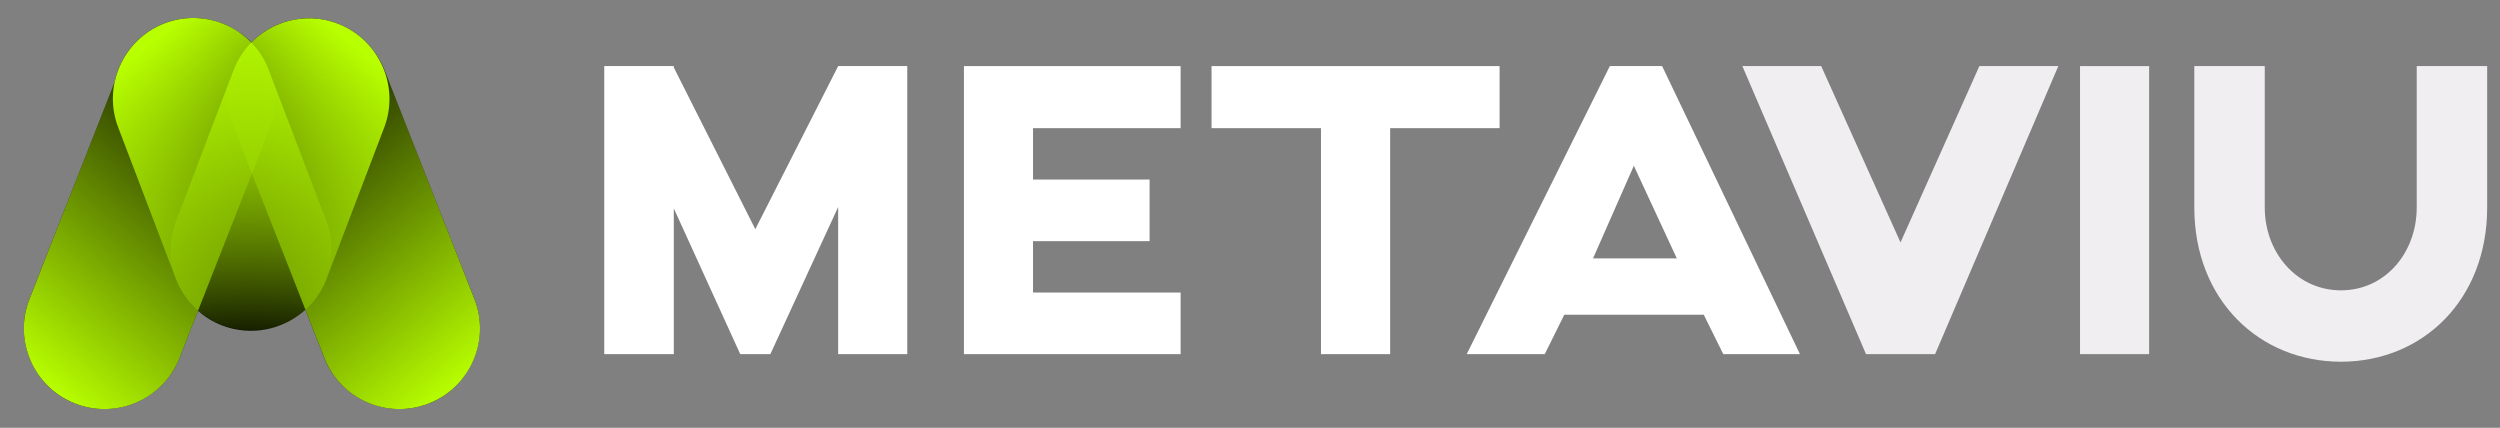 <svg width="187" height="32" viewBox="0 0 187 32" fill="none" xmlns="http://www.w3.org/2000/svg">
<rect x="0" y="0" width="187" height="32" fill="#808080" stroke="none"/>
<g id="Logo">
<g id="Group">
<path id="Vector" d="M35.484 22.364L28.75 5.227C28.439 4.436 27.975 3.746 27.407 3.179C26.83 2.587 26.125 2.104 25.308 1.783C23 0.877 20.453 1.505 18.807 3.17C18.494 2.856 18.144 2.574 17.76 2.332C16.179 1.304 14.141 1.022 12.262 1.761C10.299 2.533 8.967 4.236 8.567 6.169L2.204 22.364C0.992 25.45 2.524 28.967 5.61 30.179C8.696 31.391 12.213 29.858 13.425 26.773L14.811 23.246C15.321 23.697 15.915 24.067 16.583 24.329C18.781 25.192 21.197 24.661 22.845 23.17L24.26 26.773C25.472 29.858 28.99 31.391 32.075 30.179C35.161 28.967 36.694 25.45 35.482 22.364H35.484Z" fill="black"/>
<path id="Vector_2" d="M20.159 9.636C21.377 6.538 19.852 3.039 16.753 1.821C13.654 0.604 10.155 2.129 8.938 5.227L2.204 22.365C0.987 25.463 2.512 28.962 5.611 30.18C8.709 31.397 12.209 29.872 13.426 26.774L20.159 9.636Z" fill="url(#paint0_linear_209_46)"/>
<path id="Vector_3" d="M24.263 26.773C25.48 29.872 28.979 31.397 32.078 30.179C35.177 28.962 36.702 25.463 35.484 22.364L28.751 5.227C27.534 2.128 24.035 0.603 20.936 1.82C17.837 3.038 16.312 6.537 17.529 9.636L24.263 26.773Z" fill="url(#paint1_linear_209_46)"/>
<path id="Vector_4" d="M20.989 24.306C24.075 23.094 25.607 19.576 24.395 16.491L20.08 5.168C18.868 2.082 15.351 0.549 12.265 1.761C9.179 2.974 7.647 6.491 8.859 9.577L13.174 20.899C14.386 23.985 17.903 25.518 20.989 24.306Z" fill="url(#paint2_linear_209_46)"/>
<path id="Vector_5" d="M16.585 24.328C13.5 23.116 11.967 19.599 13.179 16.513L17.494 5.19C18.706 2.105 22.224 0.572 25.309 1.784C28.395 2.996 29.928 6.513 28.716 9.599L24.401 20.922C23.188 24.008 19.671 25.54 16.585 24.328Z" fill="url(#paint3_linear_209_46)"/>
</g>
<g id="Group_2">
<path id="Vector_6" d="M67.863 4.944V26.489H62.695V15.484L57.623 26.489H55.37L50.4 15.587V26.489H45.198V4.944H50.4V5.046L56.497 17.143L62.695 4.944H67.863Z" fill="white"/>
<path id="Vector_7" d="M77.27 9.586V13.43H85.988V18.038H77.27V21.881H88.309V26.489H72.102V4.944H88.309V9.586H77.27Z" fill="white"/>
<path id="Vector_8" d="M112.169 9.586H103.984V26.489H98.809V9.586H90.624V4.944H112.169V9.586Z" fill="white"/>
<path id="Vector_9" d="M127.447 23.54H117.009L115.548 26.489H109.711L120.416 4.944H124.327L134.636 26.489H128.901L127.44 23.54H127.447ZM125.426 19.328L122.211 12.399L119.159 19.328H125.426Z" fill="white"/>
<path id="Vector_10" d="M153.962 4.944L144.746 26.489H139.578L130.328 4.944H136.226L142.158 18.133L148.057 4.944H153.955H153.962Z" fill="#F0EEF0"/>
<path id="Vector_11" d="M160.755 4.944V26.489H155.587V4.944H160.755Z" fill="#F0EEF0"/>
<path id="Vector_12" d="M186.041 4.944V15.518C186.041 22.448 181.201 27.056 175.105 27.056C169.008 27.056 164.134 22.448 164.134 15.518V4.944H169.404V15.518C169.404 18.898 171.794 21.717 175.105 21.717C178.416 21.717 180.771 18.898 180.771 15.518V4.944H186.041Z" fill="#F0EEF0"/>
</g>
</g>
<defs>
<linearGradient id="paint0_linear_209_46" x1="1.727" y1="27.491" x2="19.933" y2="5.365" gradientUnits="userSpaceOnUse">
<stop stop-color="#B8FF00"/>
<stop offset="1" stop-color="#B8FF00" stop-opacity="0"/>
</linearGradient>
<linearGradient id="paint1_linear_209_46" x1="35.963" y1="27.491" x2="17.756" y2="5.366" gradientUnits="userSpaceOnUse">
<stop stop-color="#B8FF00"/>
<stop offset="1" stop-color="#B8FF00" stop-opacity="0"/>
</linearGradient>
<linearGradient id="paint2_linear_209_46" x1="24.154" y1="22.181" x2="9.659" y2="4.565" gradientUnits="userSpaceOnUse">
<stop stop-color="#B8FF00" stop-opacity="0"/>
<stop offset="1" stop-color="#B8FF00"/>
</linearGradient>
<linearGradient id="paint3_linear_209_46" x1="13.42" y1="22.205" x2="27.916" y2="4.588" gradientUnits="userSpaceOnUse">
<stop stop-color="#B8FF00" stop-opacity="0"/>
<stop offset="1" stop-color="#B8FF00"/>
</linearGradient>
</defs>
</svg>
